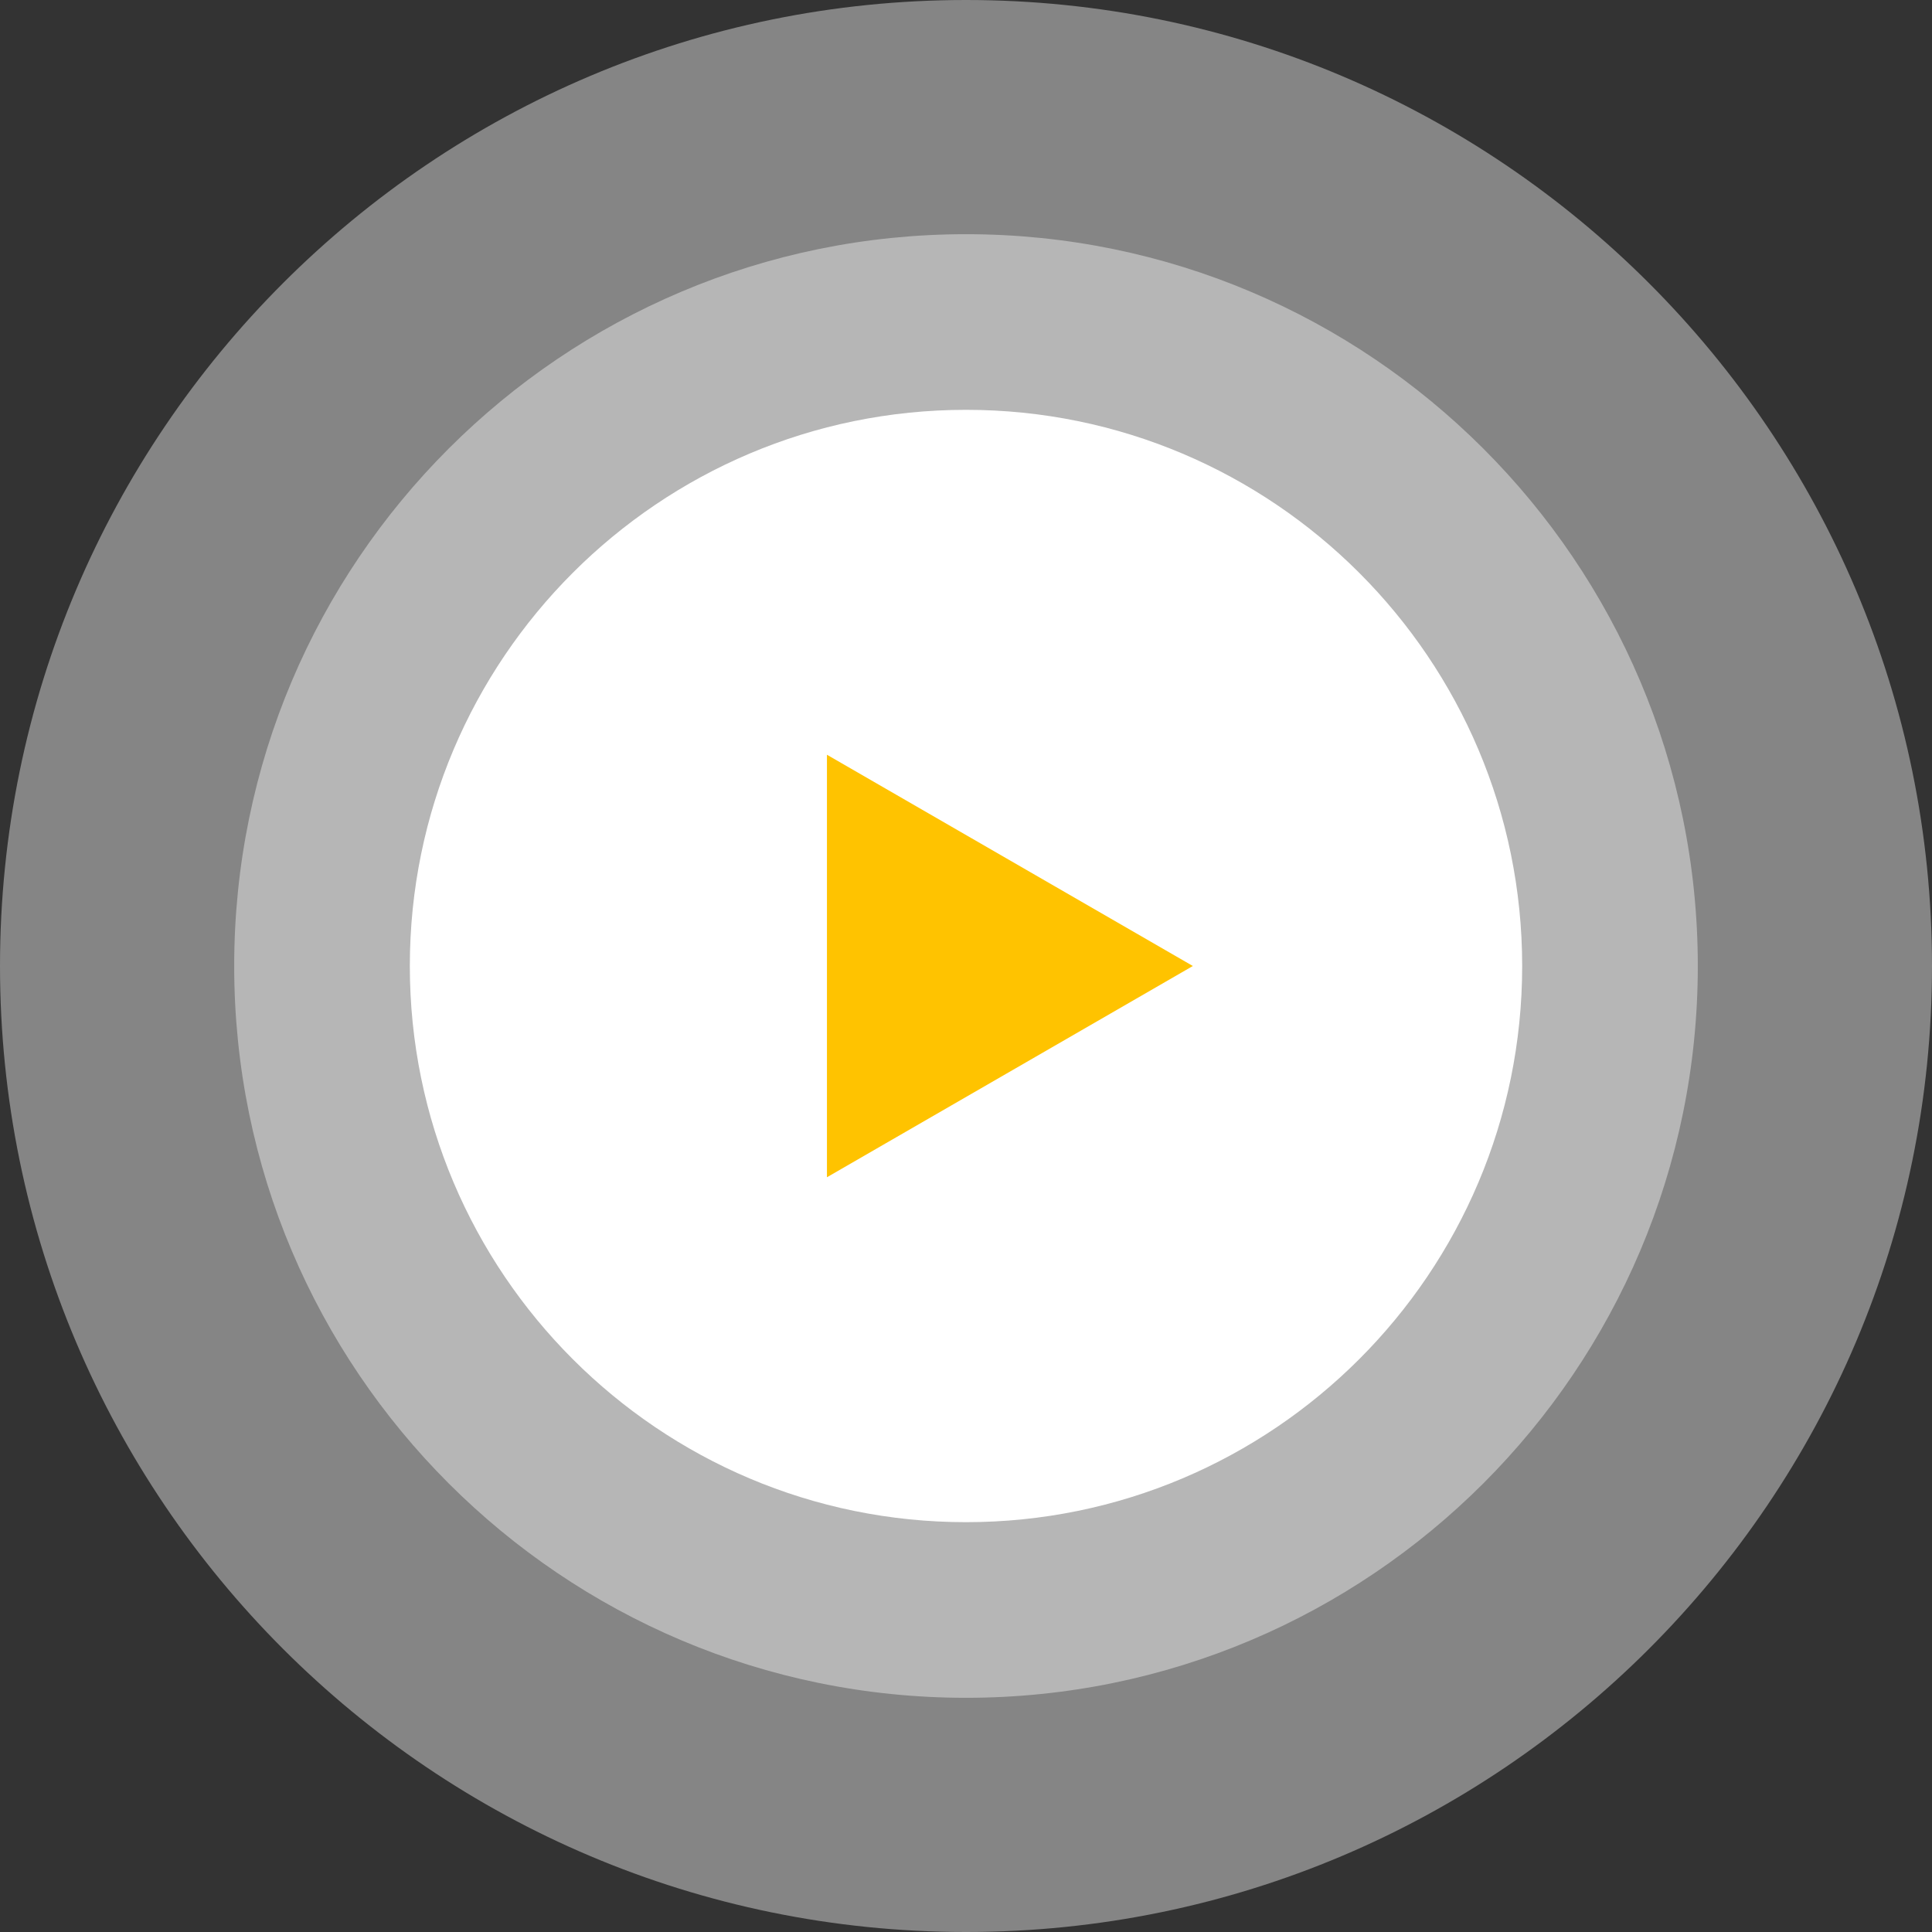 <svg width="112" height="112" viewBox="0 0 112 112" fill="none" xmlns="http://www.w3.org/2000/svg">
<rect x="0" y="0" width="112" height="112" fill="#333333" stroke="none"/>
<g opacity="0.4">
<path d="M56 13.576C79.414 13.576 98.424 32.586 98.424 56C98.424 79.414 79.414 98.424 56 98.424C32.586 98.424 13.576 79.414 13.576 56C13.576 32.586 32.586 13.576 56 13.576Z" fill="white"/>
</g>
<g opacity="0.4">
<path d="M56 0C86.906 0 112 25.094 112 56C112 86.906 86.906 112 56 112C25.094 112 0 86.906 0 56C0 25.094 25.094 0 56 0Z" fill="white"/>
</g>
<path d="M56 23.758C73.795 23.758 88.242 38.205 88.242 56C88.242 73.795 73.795 88.242 56 88.242C38.205 88.242 23.758 73.795 23.758 56C23.758 38.205 38.205 23.758 56 23.758Z" fill="white"/>
<path d="M69.151 56L47.939 43.753V68.247L69.151 56Z" fill="#FFC300"/>
</svg>
